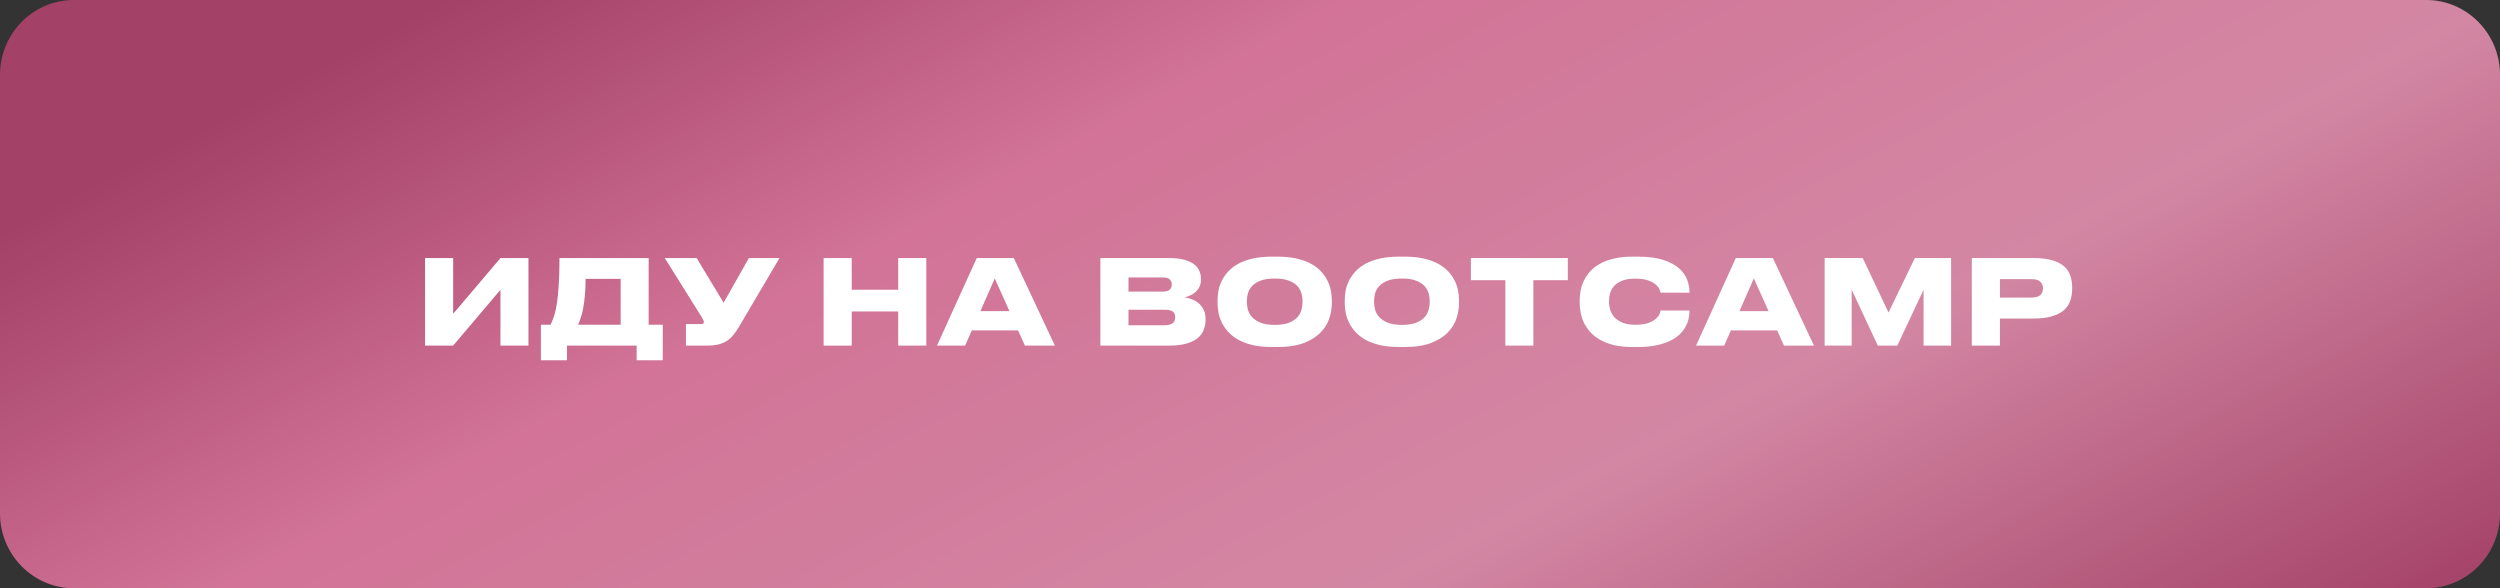 <?xml version="1.0" encoding="UTF-8"?> <svg xmlns="http://www.w3.org/2000/svg" width="340" height="80" viewBox="0 0 340 80" fill="none"><rect x="0" y="0" width="340" height="80" fill="#333333" stroke="none"/><path d="M329.954 0H10.046C4.498 0 0 4.566 0 10.198V69.802C0 75.434 4.498 80 10.046 80H329.954C335.502 80 340 75.434 340 69.802V10.198C340 4.566 335.502 0 329.954 0Z" fill="url(#paint0_linear_201_7)"></path><path d="M329.954 0H10.046C4.498 0 0 4.566 0 10.198V69.802C0 75.434 4.498 80 10.046 80H329.954C335.502 80 340 75.434 340 69.802V10.198C340 4.566 335.502 0 329.954 0Z" fill="black" fill-opacity="0.1"></path><path d="M68.062 39.416L61.63 47H57.806V35.096H61.63V42.68L68.062 35.096H71.87V47H68.062V39.416ZM74.873 44.168C75.065 43.784 75.236 43.357 75.385 42.888C75.535 42.419 75.657 41.843 75.753 41.16C75.86 40.467 75.94 39.635 75.993 38.664C76.057 37.683 76.089 36.493 76.089 35.096H88.217V44.168H90.137V49H86.585V47H77.113V49H73.561V44.168H74.873ZM84.409 44.168V37.928H79.641C79.641 38.749 79.609 39.485 79.545 40.136C79.492 40.787 79.417 41.368 79.321 41.88C79.225 42.392 79.113 42.835 78.985 43.208C78.868 43.581 78.745 43.901 78.617 44.168H84.409ZM100.555 44.36C100.299 44.797 100.038 45.181 99.771 45.512C99.515 45.843 99.216 46.12 98.875 46.344C98.544 46.557 98.16 46.723 97.723 46.84C97.296 46.947 96.779 47 96.171 47H93.291V44.072H95.403C95.616 44.072 95.723 43.987 95.723 43.816V43.8C95.723 43.715 95.702 43.629 95.659 43.544C95.627 43.459 95.568 43.347 95.483 43.208L90.411 35.096H94.747L98.411 41.176L101.851 35.096H106.011L100.555 44.36ZM112.01 35.096H115.834V39.4H122.154V35.096H125.978V47H122.154V42.36H115.834V47H112.01V35.096ZM135.287 37.864L133.335 42.312H137.287L135.287 37.864ZM138.455 44.936H132.167L131.255 47H127.431L132.839 35.096H137.879L143.463 47H139.383L138.455 44.936ZM149.65 35.096H158.978C159.832 35.096 160.536 35.176 161.09 35.336C161.656 35.496 162.104 35.709 162.434 35.976C162.765 36.232 162.994 36.531 163.122 36.872C163.261 37.203 163.33 37.544 163.33 37.896V38.04C163.33 38.424 163.256 38.76 163.106 39.048C162.957 39.336 162.765 39.576 162.53 39.768C162.306 39.96 162.061 40.109 161.794 40.216C161.538 40.323 161.298 40.392 161.074 40.424C161.394 40.477 161.725 40.568 162.066 40.696C162.408 40.813 162.717 40.989 162.994 41.224C163.282 41.459 163.512 41.752 163.682 42.104C163.864 42.456 163.954 42.877 163.954 43.368V43.528C163.954 43.976 163.874 44.408 163.714 44.824C163.565 45.24 163.304 45.613 162.93 45.944C162.557 46.264 162.05 46.52 161.41 46.712C160.77 46.904 159.97 47 159.01 47H149.65V35.096ZM153.474 37.736V39.656H158.114C158.594 39.656 158.92 39.565 159.09 39.384C159.272 39.203 159.362 38.979 159.362 38.712V38.68C159.362 38.403 159.272 38.179 159.09 38.008C158.92 37.827 158.594 37.736 158.114 37.736H153.474ZM153.474 42.12V44.232H158.418C158.706 44.232 158.941 44.2 159.122 44.136C159.304 44.072 159.448 43.992 159.554 43.896C159.661 43.789 159.73 43.672 159.762 43.544C159.805 43.416 159.826 43.288 159.826 43.16V43.096C159.826 42.968 159.805 42.845 159.762 42.728C159.73 42.6 159.661 42.493 159.554 42.408C159.448 42.323 159.304 42.253 159.122 42.2C158.941 42.147 158.706 42.12 158.418 42.12H153.474ZM173.719 34.904C174.711 34.904 175.58 34.989 176.327 35.16C177.084 35.331 177.735 35.565 178.279 35.864C178.834 36.163 179.292 36.509 179.655 36.904C180.018 37.288 180.306 37.699 180.519 38.136C180.743 38.563 180.898 39.005 180.983 39.464C181.079 39.923 181.127 40.36 181.127 40.776V41.256C181.127 41.885 181.02 42.547 180.807 43.24C180.594 43.933 180.21 44.573 179.655 45.16C179.111 45.747 178.359 46.232 177.399 46.616C176.439 47 175.212 47.192 173.719 47.192H172.999C172.007 47.192 171.132 47.107 170.375 46.936C169.628 46.755 168.978 46.515 168.423 46.216C167.879 45.907 167.426 45.555 167.063 45.16C166.7 44.765 166.407 44.349 166.183 43.912C165.97 43.464 165.815 43.016 165.719 42.568C165.634 42.109 165.591 41.672 165.591 41.256V40.776C165.591 40.349 165.634 39.912 165.719 39.464C165.815 39.005 165.97 38.563 166.183 38.136C166.407 37.699 166.7 37.288 167.063 36.904C167.426 36.509 167.879 36.163 168.423 35.864C168.978 35.565 169.628 35.331 170.375 35.16C171.132 34.989 172.007 34.904 172.999 34.904H173.719ZM177.143 40.904C177.143 40.584 177.095 40.248 176.999 39.896C176.903 39.533 176.716 39.203 176.439 38.904C176.172 38.605 175.788 38.36 175.287 38.168C174.796 37.976 174.156 37.88 173.367 37.88C172.567 37.88 171.922 37.976 171.431 38.168C170.94 38.36 170.556 38.605 170.279 38.904C170.002 39.203 169.815 39.533 169.719 39.896C169.623 40.248 169.575 40.584 169.575 40.904V41.112C169.575 41.432 169.623 41.773 169.719 42.136C169.826 42.499 170.018 42.835 170.295 43.144C170.583 43.443 170.972 43.693 171.463 43.896C171.954 44.088 172.588 44.184 173.367 44.184C174.156 44.184 174.796 44.088 175.287 43.896C175.788 43.693 176.172 43.443 176.439 43.144C176.716 42.835 176.903 42.499 176.999 42.136C177.095 41.773 177.143 41.432 177.143 41.112V40.904ZM191.016 34.904C192.008 34.904 192.877 34.989 193.624 35.16C194.381 35.331 195.032 35.565 195.576 35.864C196.13 36.163 196.589 36.509 196.952 36.904C197.314 37.288 197.602 37.699 197.816 38.136C198.04 38.563 198.194 39.005 198.28 39.464C198.376 39.923 198.424 40.36 198.424 40.776V41.256C198.424 41.885 198.317 42.547 198.104 43.24C197.89 43.933 197.506 44.573 196.952 45.16C196.408 45.747 195.656 46.232 194.696 46.616C193.736 47 192.509 47.192 191.016 47.192H190.296C189.304 47.192 188.429 47.107 187.672 46.936C186.925 46.755 186.274 46.515 185.72 46.216C185.176 45.907 184.722 45.555 184.36 45.16C183.997 44.765 183.704 44.349 183.48 43.912C183.266 43.464 183.112 43.016 183.016 42.568C182.93 42.109 182.888 41.672 182.888 41.256V40.776C182.888 40.349 182.93 39.912 183.016 39.464C183.112 39.005 183.266 38.563 183.48 38.136C183.704 37.699 183.997 37.288 184.36 36.904C184.722 36.509 185.176 36.163 185.72 35.864C186.274 35.565 186.925 35.331 187.672 35.16C188.429 34.989 189.304 34.904 190.296 34.904H191.016ZM194.44 40.904C194.44 40.584 194.392 40.248 194.296 39.896C194.2 39.533 194.013 39.203 193.736 38.904C193.469 38.605 193.085 38.36 192.584 38.168C192.093 37.976 191.453 37.88 190.664 37.88C189.864 37.88 189.218 37.976 188.728 38.168C188.237 38.36 187.853 38.605 187.576 38.904C187.298 39.203 187.112 39.533 187.016 39.896C186.92 40.248 186.872 40.584 186.872 40.904V41.112C186.872 41.432 186.92 41.773 187.016 42.136C187.122 42.499 187.314 42.835 187.592 43.144C187.88 43.443 188.269 43.693 188.76 43.896C189.25 44.088 189.885 44.184 190.664 44.184C191.453 44.184 192.093 44.088 192.584 43.896C193.085 43.693 193.469 43.443 193.736 43.144C194.013 42.835 194.2 42.499 194.296 42.136C194.392 41.773 194.44 41.432 194.44 41.112V40.904ZM204.729 38.104H200.041V35.096H213.225V38.104H208.537V47H204.729V38.104ZM222.009 47.192C221.038 47.192 220.185 47.101 219.449 46.92C218.724 46.739 218.094 46.493 217.561 46.184C217.038 45.875 216.601 45.523 216.249 45.128C215.897 44.723 215.614 44.301 215.401 43.864C215.198 43.416 215.054 42.968 214.969 42.52C214.884 42.072 214.841 41.651 214.841 41.256V40.776C214.841 40.371 214.884 39.949 214.969 39.512C215.054 39.064 215.198 38.621 215.401 38.184C215.614 37.747 215.892 37.331 216.233 36.936C216.585 36.541 217.028 36.195 217.561 35.896C218.094 35.587 218.724 35.347 219.449 35.176C220.185 34.995 221.038 34.904 222.009 34.904H222.745C224.153 34.904 225.31 35.053 226.217 35.352C227.124 35.651 227.838 36.035 228.361 36.504C228.894 36.973 229.262 37.496 229.465 38.072C229.668 38.637 229.769 39.187 229.769 39.72V39.8H225.833C225.822 39.725 225.78 39.587 225.705 39.384C225.63 39.171 225.47 38.957 225.225 38.744C224.99 38.52 224.649 38.323 224.201 38.152C223.753 37.981 223.145 37.896 222.377 37.896C221.673 37.896 221.092 37.987 220.633 38.168C220.174 38.349 219.812 38.584 219.545 38.872C219.278 39.16 219.092 39.485 218.985 39.848C218.878 40.2 218.825 40.547 218.825 40.888V41.096C218.825 41.416 218.878 41.757 218.985 42.12C219.092 42.483 219.278 42.819 219.545 43.128C219.822 43.427 220.19 43.677 220.649 43.88C221.108 44.072 221.689 44.168 222.393 44.168C223.161 44.168 223.769 44.083 224.217 43.912C224.665 43.741 225.006 43.544 225.241 43.32C225.476 43.096 225.63 42.883 225.705 42.68C225.78 42.467 225.822 42.317 225.833 42.232H229.769V42.328C229.769 42.659 229.726 43.011 229.641 43.384C229.556 43.757 229.412 44.125 229.209 44.488C229.006 44.851 228.729 45.197 228.377 45.528C228.036 45.848 227.604 46.131 227.081 46.376C226.558 46.621 225.94 46.819 225.225 46.968C224.51 47.117 223.684 47.192 222.745 47.192H222.009ZM238.521 37.864L236.569 42.312H240.521L238.521 37.864ZM241.689 44.936H235.401L234.489 47H230.665L236.073 35.096H241.113L246.697 47H242.617L241.689 44.936ZM248.15 35.096H253.334L256.838 42.504L260.422 35.096H265.35V47H261.606V39.4L258.038 47H255.382L251.83 39.4V47H248.15V35.096ZM271.99 43.32V47H268.166V35.096H276.55C277.574 35.096 278.422 35.197 279.094 35.4C279.776 35.592 280.315 35.864 280.71 36.216C281.115 36.568 281.398 36.989 281.558 37.48C281.728 37.96 281.814 38.493 281.814 39.08V39.272C281.814 39.848 281.728 40.387 281.558 40.888C281.398 41.379 281.115 41.805 280.71 42.168C280.304 42.531 279.76 42.813 279.078 43.016C278.406 43.219 277.563 43.32 276.55 43.32H271.99ZM271.99 40.472H276.23C276.827 40.472 277.243 40.36 277.478 40.136C277.723 39.901 277.846 39.597 277.846 39.224V39.176C277.846 38.824 277.723 38.536 277.478 38.312C277.243 38.077 276.827 37.96 276.23 37.96H271.99V40.472Z" fill="white"></path><defs><linearGradient id="paint0_linear_201_7" x1="1.98583e-06" y1="31.683" x2="92.711" y2="209.171" gradientUnits="userSpaceOnUse"><stop stop-color="#B54871"></stop><stop offset="0.284" stop-color="#E980A7"></stop><stop offset="0.649" stop-color="#EA96B5"></stop><stop offset="1" stop-color="#B54871"></stop></linearGradient></defs></svg> 
